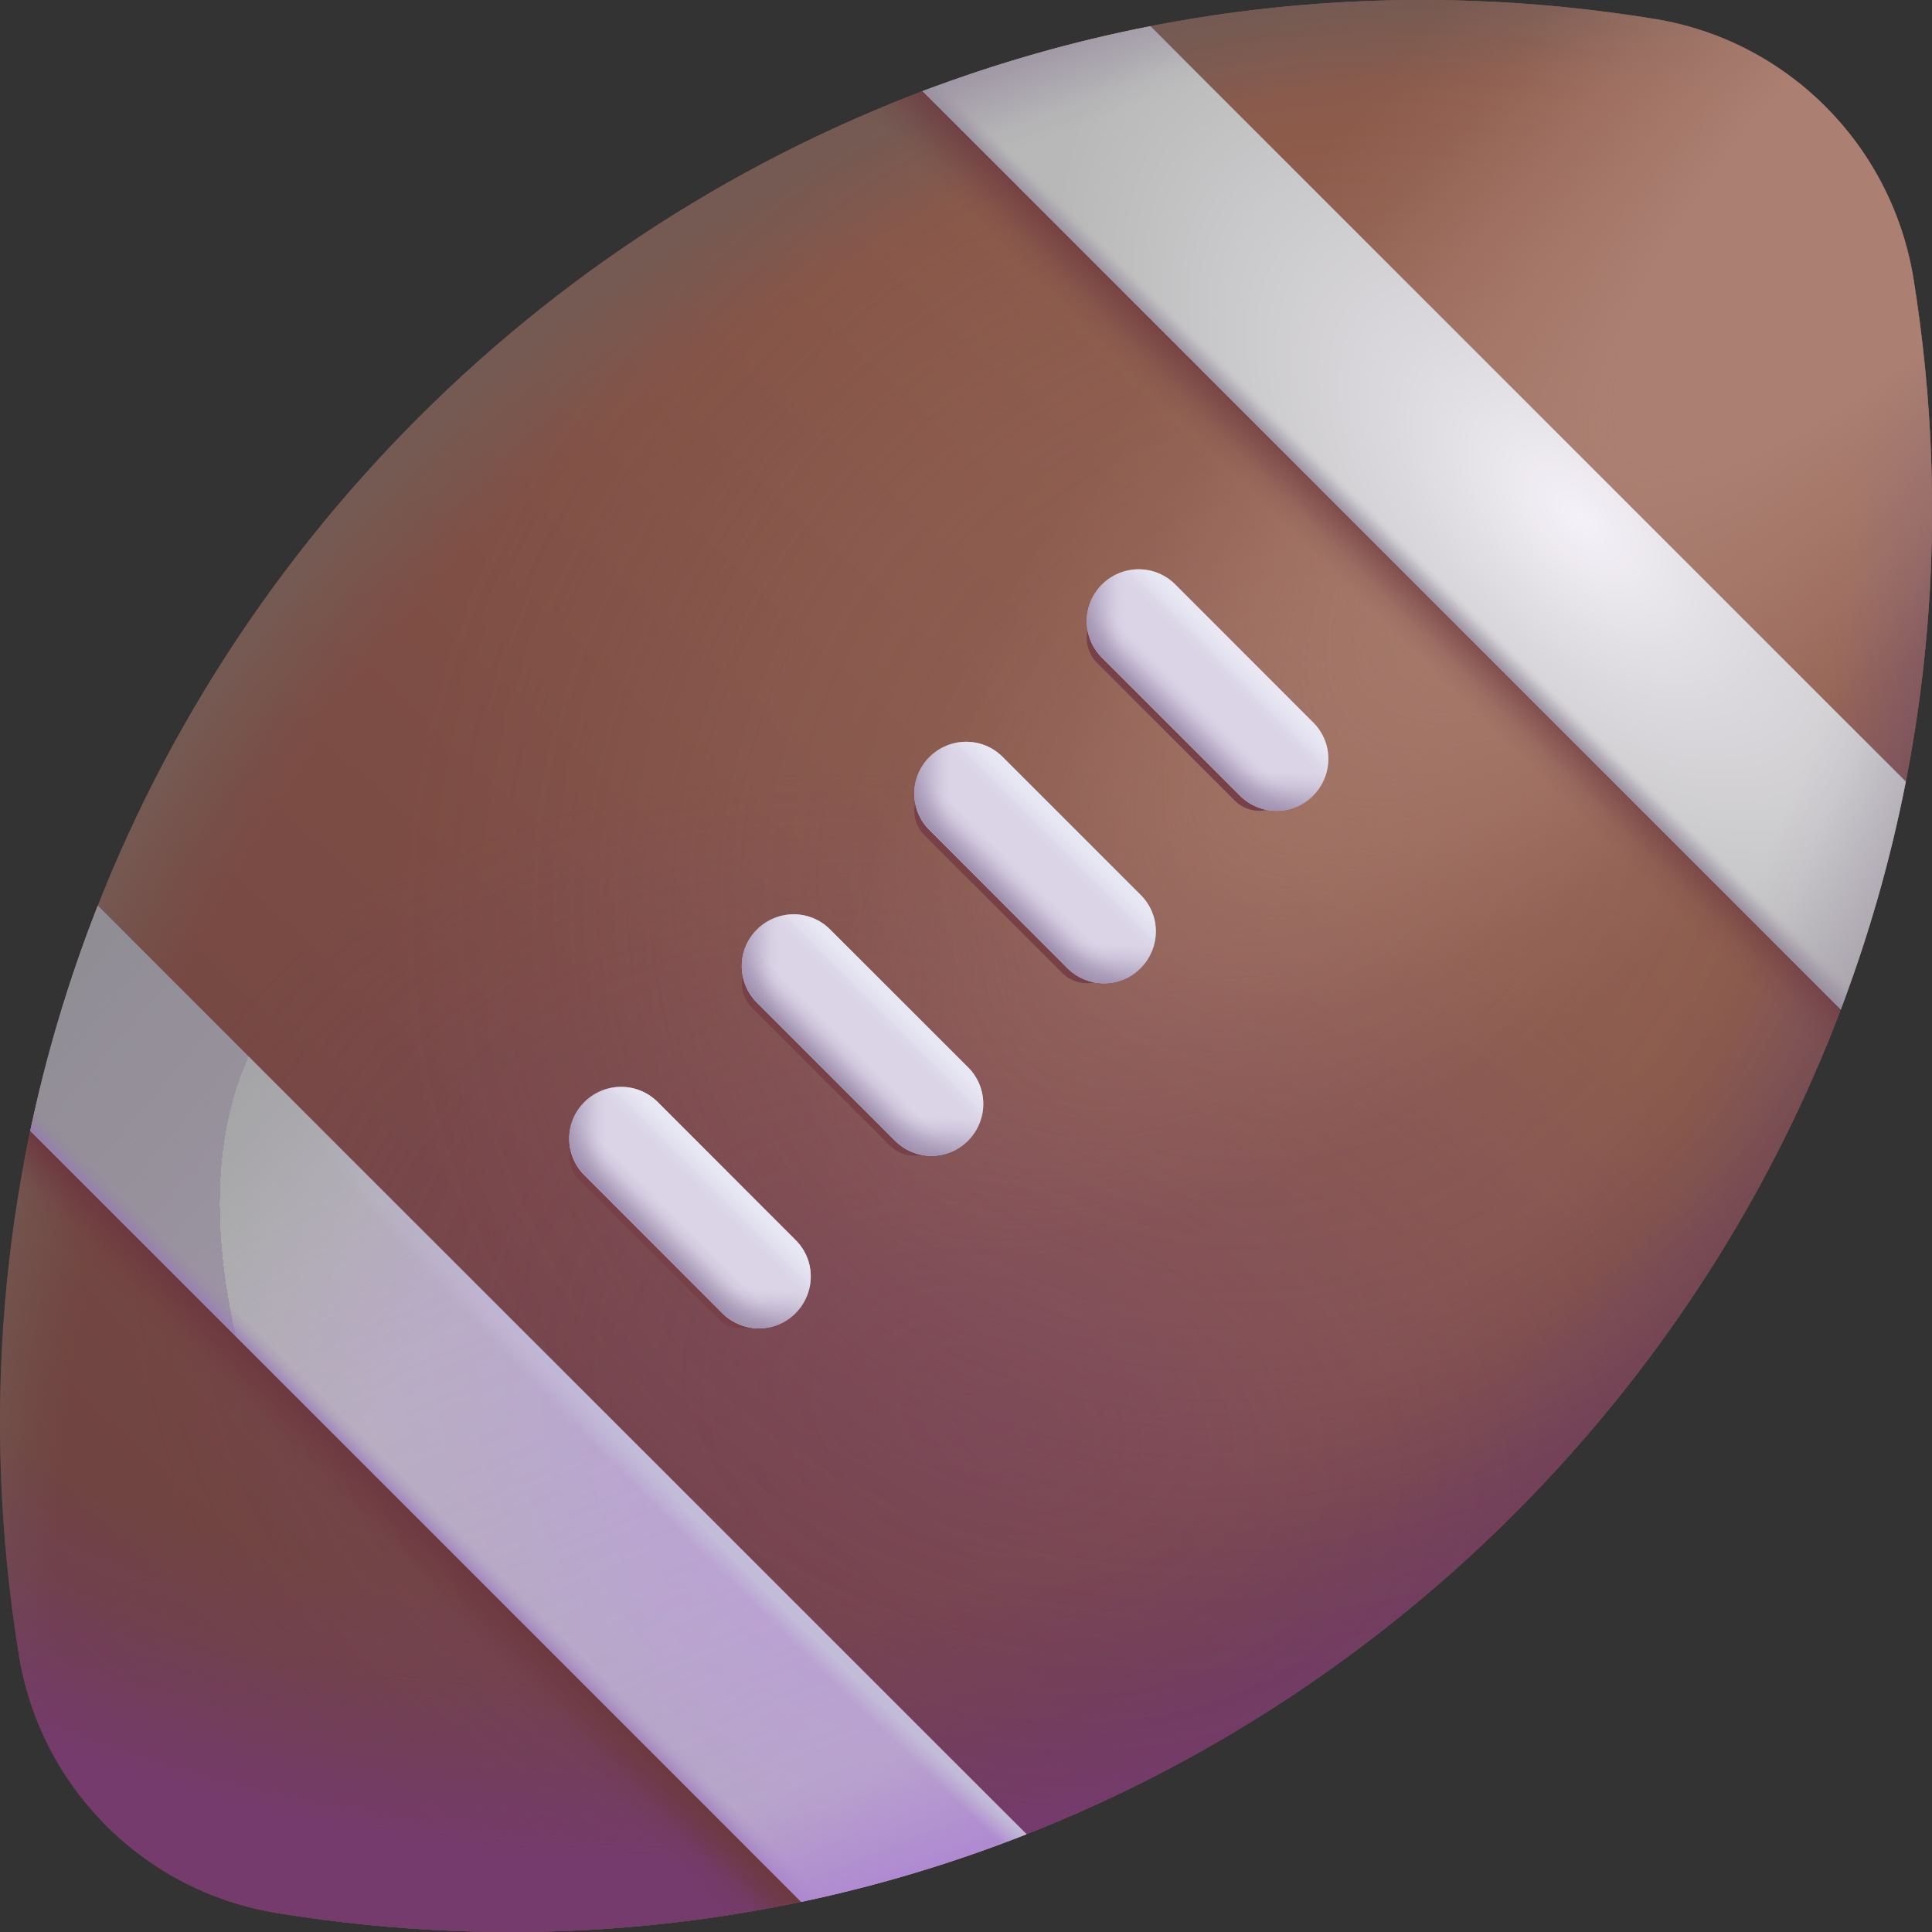 <svg width="18" height="18" viewBox="0 0 18 18" fill="none" xmlns="http://www.w3.org/2000/svg">
<rect x="0" y="0" width="18" height="18" fill="#333333" stroke="none"/>
<g clip-path="url(#clip0_629_3211)">
<path d="M17.826 2.587C19.273 11.536 11.537 19.276 2.586 17.824C1.345 17.624 0.374 16.654 0.175 15.413C-1.272 6.464 6.464 -1.277 15.415 0.176C16.649 0.376 17.62 1.346 17.826 2.587Z" fill="url(#paint0_linear_629_3211)"/>
<path d="M17.826 2.587C19.273 11.536 11.537 19.276 2.586 17.824C1.345 17.624 0.374 16.654 0.175 15.413C-1.272 6.464 6.464 -1.277 15.415 0.176C16.649 0.376 17.62 1.346 17.826 2.587Z" fill="url(#paint1_radial_629_3211)"/>
<path d="M17.826 2.587C19.273 11.536 11.537 19.276 2.586 17.824C1.345 17.624 0.374 16.654 0.175 15.413C-1.272 6.464 6.464 -1.277 15.415 0.176C16.649 0.376 17.62 1.346 17.826 2.587Z" fill="url(#paint2_radial_629_3211)"/>
<path d="M17.826 2.587C19.273 11.536 11.537 19.276 2.586 17.824C1.345 17.624 0.374 16.654 0.175 15.413C-1.272 6.464 6.464 -1.277 15.415 0.176C16.649 0.376 17.62 1.346 17.826 2.587Z" fill="url(#paint3_radial_629_3211)"/>
<path d="M17.826 2.587C19.273 11.536 11.537 19.276 2.586 17.824C1.345 17.624 0.374 16.654 0.175 15.413C-1.272 6.464 6.464 -1.277 15.415 0.176C16.649 0.376 17.62 1.346 17.826 2.587Z" fill="url(#paint4_radial_629_3211)"/>
<path d="M17.826 2.587C19.273 11.536 11.537 19.276 2.586 17.824C1.345 17.624 0.374 16.654 0.175 15.413C-1.272 6.464 6.464 -1.277 15.415 0.176C16.649 0.376 17.62 1.346 17.826 2.587Z" fill="url(#paint5_radial_629_3211)"/>
<path d="M17.826 2.587C19.273 11.536 11.537 19.276 2.586 17.824C1.345 17.624 0.374 16.654 0.175 15.413C-1.272 6.464 6.464 -1.277 15.415 0.176C16.649 0.376 17.62 1.346 17.826 2.587Z" fill="url(#paint6_radial_629_3211)" fill-opacity="0.3"/>
<path d="M17.826 2.587C19.273 11.536 11.537 19.276 2.586 17.824C1.345 17.624 0.374 16.654 0.175 15.413C-1.272 6.464 6.464 -1.277 15.415 0.176C16.649 0.376 17.62 1.346 17.826 2.587Z" fill="url(#paint7_radial_629_3211)"/>
<path d="M17.826 2.587C19.273 11.536 11.537 19.276 2.586 17.824C1.345 17.624 0.374 16.654 0.175 15.413C-1.272 6.464 6.464 -1.277 15.415 0.176C16.649 0.376 17.62 1.346 17.826 2.587Z" fill="url(#paint8_linear_629_3211)"/>
<path d="M17.826 2.587C19.273 11.536 11.537 19.276 2.586 17.824C1.345 17.624 0.374 16.654 0.175 15.413C-1.272 6.464 6.464 -1.277 15.415 0.176C16.649 0.376 17.62 1.346 17.826 2.587Z" fill="url(#paint9_linear_629_3211)"/>
<path fill-rule="evenodd" clip-rule="evenodd" d="M10.674 5.719C10.549 5.594 10.345 5.594 10.219 5.719C10.094 5.845 10.094 6.048 10.219 6.174L11.505 7.46C11.631 7.585 11.834 7.585 11.96 7.46C12.085 7.334 12.085 7.13 11.96 7.005L10.674 5.719ZM8.612 7.326C8.738 7.2 8.941 7.2 9.067 7.326L10.352 8.612C10.478 8.737 10.478 8.941 10.352 9.066C10.227 9.192 10.023 9.192 9.898 9.066L8.612 7.781C8.487 7.655 8.487 7.452 8.612 7.326ZM7.46 8.933C7.334 8.807 7.131 8.807 7.005 8.933C6.88 9.058 6.88 9.262 7.005 9.387L8.291 10.673C8.417 10.799 8.62 10.799 8.746 10.673C8.871 10.548 8.871 10.344 8.746 10.219L7.46 8.933ZM5.852 10.54C5.727 10.415 5.523 10.415 5.398 10.54C5.272 10.666 5.272 10.869 5.398 10.995L6.684 12.281C6.809 12.406 7.013 12.406 7.138 12.281C7.264 12.155 7.264 11.951 7.138 11.826L5.852 10.54Z" fill="#784047"/>
<path d="M17.15 9.404C17.409 8.721 17.613 8.011 17.756 7.282L10.718 0.244C9.988 0.387 9.279 0.591 8.596 0.849L17.15 9.404Z" fill="url(#paint10_radial_629_3211)"/>
<path d="M17.15 9.404C17.409 8.721 17.613 8.011 17.756 7.282L10.718 0.244C9.988 0.387 9.279 0.591 8.596 0.849L17.15 9.404Z" fill="url(#paint11_linear_629_3211)"/>
<path d="M17.15 9.404C17.409 8.721 17.613 8.011 17.756 7.282L10.718 0.244C9.988 0.387 9.279 0.591 8.596 0.849L17.15 9.404Z" fill="url(#paint12_linear_629_3211)"/>
<path d="M17.15 9.404C17.409 8.721 17.613 8.011 17.756 7.282L10.718 0.244C9.988 0.387 9.279 0.591 8.596 0.849L17.15 9.404Z" fill="url(#paint13_linear_629_3211)" fill-opacity="0.8"/>
<path d="M7.465 17.719C8.187 17.567 8.888 17.355 9.563 17.089L0.911 8.438C0.646 9.113 0.434 9.814 0.282 10.536L7.465 17.719Z" fill="url(#paint14_radial_629_3211)"/>
<path d="M7.465 17.719C8.187 17.567 8.888 17.355 9.563 17.089L0.911 8.438C0.646 9.113 0.434 9.814 0.282 10.536L7.465 17.719Z" fill="url(#paint15_linear_629_3211)"/>
<path d="M7.465 17.719C8.187 17.567 8.888 17.355 9.563 17.089L0.911 8.438C0.646 9.113 0.434 9.814 0.282 10.536L7.465 17.719Z" fill="url(#paint16_linear_629_3211)"/>
<path d="M7.465 17.719C8.187 17.567 8.888 17.355 9.563 17.089L0.911 8.438C0.646 9.113 0.434 9.814 0.282 10.536L7.465 17.719Z" fill="url(#paint17_linear_629_3211)"/>
<path d="M7.465 17.719C8.187 17.567 8.888 17.355 9.563 17.089L0.911 8.438C0.646 9.113 0.434 9.814 0.282 10.536L7.465 17.719Z" fill="url(#paint18_linear_629_3211)"/>
<path d="M7.465 17.719C8.187 17.567 8.888 17.355 9.563 17.089L0.911 8.438C0.646 9.113 0.434 9.814 0.282 10.536L7.465 17.719Z" fill="url(#paint19_radial_629_3211)"/>
<path fill-rule="evenodd" clip-rule="evenodd" d="M7.052 8.66C7.24 8.471 7.546 8.471 7.734 8.66L9.02 9.945C9.208 10.134 9.208 10.439 9.02 10.627C8.831 10.816 8.526 10.816 8.338 10.627L7.052 9.341C6.864 9.153 6.864 8.848 7.052 8.66Z" fill="#DAD4E6"/>
<path fill-rule="evenodd" clip-rule="evenodd" d="M7.052 8.66C7.24 8.471 7.546 8.471 7.734 8.66L9.02 9.945C9.208 10.134 9.208 10.439 9.02 10.627C8.831 10.816 8.526 10.816 8.338 10.627L7.052 9.341C6.864 9.153 6.864 8.848 7.052 8.66Z" fill="url(#paint20_linear_629_3211)"/>
<path fill-rule="evenodd" clip-rule="evenodd" d="M7.052 8.66C7.24 8.471 7.546 8.471 7.734 8.66L9.02 9.945C9.208 10.134 9.208 10.439 9.02 10.627C8.831 10.816 8.526 10.816 8.338 10.627L7.052 9.341C6.864 9.153 6.864 8.848 7.052 8.66Z" fill="url(#paint21_linear_629_3211)"/>
<path fill-rule="evenodd" clip-rule="evenodd" d="M7.052 8.66C7.24 8.471 7.546 8.471 7.734 8.66L9.02 9.945C9.208 10.134 9.208 10.439 9.02 10.627C8.831 10.816 8.526 10.816 8.338 10.627L7.052 9.341C6.864 9.153 6.864 8.848 7.052 8.66Z" fill="url(#paint22_radial_629_3211)"/>
<path fill-rule="evenodd" clip-rule="evenodd" d="M7.052 8.66C7.24 8.471 7.546 8.471 7.734 8.66L9.02 9.945C9.208 10.134 9.208 10.439 9.02 10.627C8.831 10.816 8.526 10.816 8.338 10.627L7.052 9.341C6.864 9.153 6.864 8.848 7.052 8.66Z" fill="url(#paint23_radial_629_3211)"/>
<path fill-rule="evenodd" clip-rule="evenodd" d="M5.445 10.267C5.633 10.079 5.938 10.079 6.127 10.267L7.412 11.553C7.601 11.741 7.601 12.046 7.412 12.235C7.224 12.423 6.919 12.423 6.73 12.235L5.445 10.949C5.256 10.761 5.256 10.455 5.445 10.267Z" fill="#DAD4E6"/>
<path fill-rule="evenodd" clip-rule="evenodd" d="M5.445 10.267C5.633 10.079 5.938 10.079 6.127 10.267L7.412 11.553C7.601 11.741 7.601 12.046 7.412 12.235C7.224 12.423 6.919 12.423 6.73 12.235L5.445 10.949C5.256 10.761 5.256 10.455 5.445 10.267Z" fill="url(#paint24_linear_629_3211)"/>
<path fill-rule="evenodd" clip-rule="evenodd" d="M5.445 10.267C5.633 10.079 5.938 10.079 6.127 10.267L7.412 11.553C7.601 11.741 7.601 12.046 7.412 12.235C7.224 12.423 6.919 12.423 6.73 12.235L5.445 10.949C5.256 10.761 5.256 10.455 5.445 10.267Z" fill="url(#paint25_linear_629_3211)"/>
<path fill-rule="evenodd" clip-rule="evenodd" d="M5.445 10.267C5.633 10.079 5.938 10.079 6.127 10.267L7.412 11.553C7.601 11.741 7.601 12.046 7.412 12.235C7.224 12.423 6.919 12.423 6.73 12.235L5.445 10.949C5.256 10.761 5.256 10.455 5.445 10.267Z" fill="url(#paint26_radial_629_3211)"/>
<path fill-rule="evenodd" clip-rule="evenodd" d="M5.445 10.267C5.633 10.079 5.938 10.079 6.127 10.267L7.412 11.553C7.601 11.741 7.601 12.046 7.412 12.235C7.224 12.423 6.919 12.423 6.73 12.235L5.445 10.949C5.256 10.761 5.256 10.455 5.445 10.267Z" fill="url(#paint27_radial_629_3211)"/>
<path fill-rule="evenodd" clip-rule="evenodd" d="M8.66 7.052C8.848 6.864 9.153 6.864 9.341 7.052L10.627 8.338C10.816 8.526 10.816 8.831 10.627 9.02C10.439 9.208 10.134 9.208 9.945 9.02L8.66 7.734C8.471 7.546 8.471 7.24 8.66 7.052Z" fill="#DAD4E6"/>
<path fill-rule="evenodd" clip-rule="evenodd" d="M8.66 7.052C8.848 6.864 9.153 6.864 9.341 7.052L10.627 8.338C10.816 8.526 10.816 8.831 10.627 9.02C10.439 9.208 10.134 9.208 9.945 9.02L8.66 7.734C8.471 7.546 8.471 7.24 8.66 7.052Z" fill="url(#paint28_linear_629_3211)"/>
<path fill-rule="evenodd" clip-rule="evenodd" d="M8.66 7.052C8.848 6.864 9.153 6.864 9.341 7.052L10.627 8.338C10.816 8.526 10.816 8.831 10.627 9.02C10.439 9.208 10.134 9.208 9.945 9.02L8.66 7.734C8.471 7.546 8.471 7.24 8.66 7.052Z" fill="url(#paint29_linear_629_3211)"/>
<path fill-rule="evenodd" clip-rule="evenodd" d="M8.66 7.052C8.848 6.864 9.153 6.864 9.341 7.052L10.627 8.338C10.816 8.526 10.816 8.831 10.627 9.02C10.439 9.208 10.134 9.208 9.945 9.02L8.66 7.734C8.471 7.546 8.471 7.24 8.66 7.052Z" fill="url(#paint30_radial_629_3211)"/>
<path fill-rule="evenodd" clip-rule="evenodd" d="M8.66 7.052C8.848 6.864 9.153 6.864 9.341 7.052L10.627 8.338C10.816 8.526 10.816 8.831 10.627 9.02C10.439 9.208 10.134 9.208 9.945 9.02L8.66 7.734C8.471 7.546 8.471 7.24 8.66 7.052Z" fill="url(#paint31_radial_629_3211)"/>
<path fill-rule="evenodd" clip-rule="evenodd" d="M10.267 5.445C10.455 5.257 10.76 5.257 10.949 5.445L12.234 6.731C12.423 6.919 12.423 7.224 12.234 7.413C12.046 7.601 11.741 7.601 11.553 7.413L10.267 6.127C10.078 5.939 10.078 5.633 10.267 5.445Z" fill="#DAD4E6"/>
<path fill-rule="evenodd" clip-rule="evenodd" d="M10.267 5.445C10.455 5.257 10.76 5.257 10.949 5.445L12.234 6.731C12.423 6.919 12.423 7.224 12.234 7.413C12.046 7.601 11.741 7.601 11.553 7.413L10.267 6.127C10.078 5.939 10.078 5.633 10.267 5.445Z" fill="url(#paint32_linear_629_3211)"/>
<path fill-rule="evenodd" clip-rule="evenodd" d="M10.267 5.445C10.455 5.257 10.76 5.257 10.949 5.445L12.234 6.731C12.423 6.919 12.423 7.224 12.234 7.413C12.046 7.601 11.741 7.601 11.553 7.413L10.267 6.127C10.078 5.939 10.078 5.633 10.267 5.445Z" fill="url(#paint33_linear_629_3211)"/>
<path fill-rule="evenodd" clip-rule="evenodd" d="M10.267 5.445C10.455 5.257 10.76 5.257 10.949 5.445L12.234 6.731C12.423 6.919 12.423 7.224 12.234 7.413C12.046 7.601 11.741 7.601 11.553 7.413L10.267 6.127C10.078 5.939 10.078 5.633 10.267 5.445Z" fill="url(#paint34_radial_629_3211)"/>
<path fill-rule="evenodd" clip-rule="evenodd" d="M10.267 5.445C10.455 5.257 10.76 5.257 10.949 5.445L12.234 6.731C12.423 6.919 12.423 7.224 12.234 7.413C12.046 7.601 11.741 7.601 11.553 7.413L10.267 6.127C10.078 5.939 10.078 5.633 10.267 5.445Z" fill="url(#paint35_radial_629_3211)"/>
</g>
<defs>
<linearGradient id="paint0_linear_629_3211" x1="13.579" y1="3.838" x2="1.304" y2="17.067" gradientUnits="userSpaceOnUse">
<stop stop-color="#8C5949"/>
<stop offset="1" stop-color="#6C4140"/>
</linearGradient>
<radialGradient id="paint1_radial_629_3211" cx="0" cy="0" r="1" gradientUnits="userSpaceOnUse" gradientTransform="translate(3.798 3.948) rotate(36.569) scale(14.816 13.892)">
<stop offset="0.925" stop-color="#7F5774" stop-opacity="0"/>
<stop offset="0.948" stop-color="#7F5774" stop-opacity="0.282"/>
<stop offset="1" stop-color="#7F5774"/>
</radialGradient>
<radialGradient id="paint2_radial_629_3211" cx="0" cy="0" r="1" gradientUnits="userSpaceOnUse" gradientTransform="translate(17.47 17.42) rotate(-136.358) scale(20.885 18.044)">
<stop offset="0.857" stop-color="#745A53" stop-opacity="0"/>
<stop offset="0.876" stop-color="#745A53" stop-opacity="0.282"/>
<stop offset="0.911" stop-color="#745A53"/>
</radialGradient>
<radialGradient id="paint3_radial_629_3211" cx="0" cy="0" r="1" gradientUnits="userSpaceOnUse" gradientTransform="translate(4.679 2.747) rotate(74.18) scale(15.853 15.854)">
<stop offset="0.813" stop-color="#6C4140" stop-opacity="0"/>
<stop offset="0.866" stop-color="#6C4140" stop-opacity="0.347"/>
<stop offset="0.933" stop-color="#6C4140"/>
</radialGradient>
<radialGradient id="paint4_radial_629_3211" cx="0" cy="0" r="1" gradientUnits="userSpaceOnUse" gradientTransform="translate(6.146 1.362) rotate(74.6) scale(17.003 17.004)">
<stop offset="0.803" stop-color="#743B6C" stop-opacity="0"/>
<stop offset="0.86" stop-color="#743B6C" stop-opacity="0.282"/>
<stop offset="0.946" stop-color="#743B6C"/>
</radialGradient>
<radialGradient id="paint5_radial_629_3211" cx="0" cy="0" r="1" gradientUnits="userSpaceOnUse" gradientTransform="translate(9.257 13.245) rotate(106.557) scale(5.828 8.249)">
<stop stop-color="#743B6C" stop-opacity="0.45"/>
<stop offset="0.712" stop-color="#743B6C" stop-opacity="0.164"/>
<stop offset="1" stop-color="#743B6C" stop-opacity="0"/>
</radialGradient>
<radialGradient id="paint6_radial_629_3211" cx="0" cy="0" r="1" gradientUnits="userSpaceOnUse" gradientTransform="translate(12.005 7.73) rotate(145.972) scale(8.598 7.603)">
<stop stop-color="#AB8072"/>
<stop offset="0.583" stop-color="#AB8072" stop-opacity="0.539"/>
<stop offset="0.823" stop-color="#AB8072" stop-opacity="0.167"/>
<stop offset="1" stop-color="#AB8072" stop-opacity="0"/>
</radialGradient>
<radialGradient id="paint7_radial_629_3211" cx="0" cy="0" r="1" gradientUnits="userSpaceOnUse" gradientTransform="translate(18.946 0.463) rotate(135.389) scale(15.476 4.273)">
<stop offset="0.334" stop-color="#AB8072"/>
<stop offset="0.642" stop-color="#AB8072" stop-opacity="0.539"/>
<stop offset="0.826" stop-color="#AB8072" stop-opacity="0.167"/>
<stop offset="1" stop-color="#AB8072" stop-opacity="0"/>
</radialGradient>
<linearGradient id="paint8_linear_629_3211" x1="13.345" y1="4.774" x2="12.603" y2="5.528" gradientUnits="userSpaceOnUse">
<stop stop-color="#6D3940" stop-opacity="0"/>
<stop offset="0.37" stop-color="#6D3940"/>
<stop offset="0.828" stop-color="#6D3940" stop-opacity="0.142"/>
<stop offset="1" stop-color="#6D3940" stop-opacity="0"/>
</linearGradient>
<linearGradient id="paint9_linear_629_3211" x1="4.358" y1="14.025" x2="3.649" y2="14.73" gradientUnits="userSpaceOnUse">
<stop stop-color="#6D3940" stop-opacity="0"/>
<stop offset="0.443" stop-color="#6D3940"/>
<stop offset="0.778" stop-color="#6D3940" stop-opacity="0.142"/>
<stop offset="1" stop-color="#6D3940" stop-opacity="0"/>
</linearGradient>
<radialGradient id="paint10_radial_629_3211" cx="0" cy="0" r="1" gradientUnits="userSpaceOnUse" gradientTransform="translate(14.728 4.824) rotate(135) scale(3.279 6.096)">
<stop stop-color="#F5F1F8"/>
<stop offset="0.355" stop-color="#DBD9DD"/>
<stop offset="1" stop-color="#B8B8B8"/>
</radialGradient>
<linearGradient id="paint11_linear_629_3211" x1="12.689" y1="5.028" x2="12.867" y2="4.849" gradientUnits="userSpaceOnUse">
<stop offset="0.197" stop-color="#998FA0"/>
<stop offset="0.844" stop-color="#998FA0" stop-opacity="0.11"/>
<stop offset="1" stop-color="#998FA0" stop-opacity="0"/>
</linearGradient>
<linearGradient id="paint12_linear_629_3211" x1="9.712" y1="0.435" x2="10" y2="1.213" gradientUnits="userSpaceOnUse">
<stop stop-color="#998FA0" stop-opacity="0.78"/>
<stop offset="0.738" stop-color="#998FA0" stop-opacity="0.11"/>
<stop offset="1" stop-color="#998FA0" stop-opacity="0"/>
</linearGradient>
<linearGradient id="paint13_linear_629_3211" x1="17.814" y1="8.44" x2="16.488" y2="7.903" gradientUnits="userSpaceOnUse">
<stop stop-color="#998FA0" stop-opacity="0.78"/>
<stop offset="0.738" stop-color="#998FA0" stop-opacity="0.11"/>
<stop offset="1" stop-color="#998FA0" stop-opacity="0"/>
</linearGradient>
<radialGradient id="paint14_radial_629_3211" cx="0" cy="0" r="1" gradientUnits="userSpaceOnUse" gradientTransform="translate(7.341 14.39) rotate(139.764) scale(3.717 6.91)">
<stop stop-color="#BFA9D8"/>
<stop offset="1" stop-color="#B8B8B8"/>
<stop offset="1" stop-color="#9F96A7"/>
</radialGradient>
<linearGradient id="paint15_linear_629_3211" x1="-0.673" y1="8.438" x2="4.129" y2="12.519" gradientUnits="userSpaceOnUse">
<stop offset="0.066" stop-color="#8D8B90"/>
<stop offset="0.776" stop-color="#8D8B90" stop-opacity="0.145"/>
<stop offset="1" stop-color="#8D8B90" stop-opacity="0"/>
</linearGradient>
<linearGradient id="paint16_linear_629_3211" x1="3.676" y1="14.023" x2="3.849" y2="13.85" gradientUnits="userSpaceOnUse">
<stop offset="0.08" stop-color="#9778B6"/>
<stop offset="0.667" stop-color="#9778B6" stop-opacity="0.238"/>
<stop offset="1" stop-color="#9778B6" stop-opacity="0"/>
</linearGradient>
<linearGradient id="paint17_linear_629_3211" x1="7.734" y1="18.785" x2="4.343" y2="10.563" gradientUnits="userSpaceOnUse">
<stop offset="0.074" stop-color="#AF87D2" stop-opacity="0.35"/>
<stop offset="0.861" stop-color="#AF87D2" stop-opacity="0.125"/>
<stop offset="1" stop-color="#AF87D2" stop-opacity="0"/>
</linearGradient>
<linearGradient id="paint18_linear_629_3211" x1="8.526" y1="17.945" x2="7.996" y2="16.416" gradientUnits="userSpaceOnUse">
<stop offset="0.231" stop-color="#AF87D2"/>
<stop offset="0.861" stop-color="#AF87D2" stop-opacity="0.125"/>
<stop offset="1" stop-color="#AF87D2" stop-opacity="0"/>
</linearGradient>
<radialGradient id="paint19_radial_629_3211" cx="0" cy="0" r="1" gradientUnits="userSpaceOnUse" gradientTransform="translate(7.765 15.271) rotate(134.294) scale(0.295 6.701)">
<stop offset="0.382" stop-color="#C3BCD9"/>
<stop offset="1" stop-color="#C3BCD9" stop-opacity="0"/>
</radialGradient>
<linearGradient id="paint20_linear_629_3211" x1="8.34" y1="9.281" x2="8.13" y2="9.49" gradientUnits="userSpaceOnUse">
<stop offset="0.163" stop-color="#E8E8F4"/>
<stop offset="0.586" stop-color="#E8E8F4" stop-opacity="0.527"/>
<stop offset="0.756" stop-color="#E8E8F4" stop-opacity="0.22"/>
<stop offset="1" stop-color="#E8E8F4" stop-opacity="0"/>
</linearGradient>
<linearGradient id="paint21_linear_629_3211" x1="7.606" y1="9.931" x2="7.862" y2="9.676" gradientUnits="userSpaceOnUse">
<stop offset="0.13" stop-color="#A191B1"/>
<stop offset="0.691" stop-color="#A191B1" stop-opacity="0.215"/>
<stop offset="0.829" stop-color="#A191B1" stop-opacity="0.095"/>
<stop offset="1" stop-color="#A191B1" stop-opacity="0"/>
</linearGradient>
<radialGradient id="paint22_radial_629_3211" cx="0" cy="0" r="1" gradientUnits="userSpaceOnUse" gradientTransform="translate(8.708 10.798) rotate(-88.292) scale(0.395 1.334)">
<stop offset="0.015" stop-color="#A191B1"/>
<stop offset="0.69" stop-color="#A191B1" stop-opacity="0.215"/>
<stop offset="0.842" stop-color="#A191B1" stop-opacity="0.095"/>
<stop offset="1" stop-color="#A191B1" stop-opacity="0"/>
</radialGradient>
<radialGradient id="paint23_radial_629_3211" cx="0" cy="0" r="1" gradientUnits="userSpaceOnUse" gradientTransform="translate(6.833 8.882) rotate(0.173) scale(0.42 1.65)">
<stop stop-color="#A191B1"/>
<stop offset="0.698" stop-color="#A191B1" stop-opacity="0.215"/>
<stop offset="0.833" stop-color="#A191B1" stop-opacity="0.08"/>
<stop offset="1" stop-color="#A191B1" stop-opacity="0"/>
</radialGradient>
<linearGradient id="paint24_linear_629_3211" x1="6.732" y1="10.888" x2="6.523" y2="11.098" gradientUnits="userSpaceOnUse">
<stop offset="0.163" stop-color="#E8E8F4"/>
<stop offset="0.586" stop-color="#E8E8F4" stop-opacity="0.527"/>
<stop offset="0.756" stop-color="#E8E8F4" stop-opacity="0.22"/>
<stop offset="1" stop-color="#E8E8F4" stop-opacity="0"/>
</linearGradient>
<linearGradient id="paint25_linear_629_3211" x1="5.999" y1="11.538" x2="6.255" y2="11.283" gradientUnits="userSpaceOnUse">
<stop offset="0.13" stop-color="#A191B1"/>
<stop offset="0.691" stop-color="#A191B1" stop-opacity="0.215"/>
<stop offset="0.829" stop-color="#A191B1" stop-opacity="0.095"/>
<stop offset="1" stop-color="#A191B1" stop-opacity="0"/>
</linearGradient>
<radialGradient id="paint26_radial_629_3211" cx="0" cy="0" r="1" gradientUnits="userSpaceOnUse" gradientTransform="translate(7.101 12.405) rotate(-88.292) scale(0.395 1.334)">
<stop offset="0.015" stop-color="#A191B1"/>
<stop offset="0.69" stop-color="#A191B1" stop-opacity="0.215"/>
<stop offset="0.842" stop-color="#A191B1" stop-opacity="0.095"/>
<stop offset="1" stop-color="#A191B1" stop-opacity="0"/>
</radialGradient>
<radialGradient id="paint27_radial_629_3211" cx="0" cy="0" r="1" gradientUnits="userSpaceOnUse" gradientTransform="translate(5.226 10.489) rotate(0.173) scale(0.42 1.65)">
<stop stop-color="#A191B1"/>
<stop offset="0.698" stop-color="#A191B1" stop-opacity="0.215"/>
<stop offset="0.833" stop-color="#A191B1" stop-opacity="0.08"/>
<stop offset="1" stop-color="#A191B1" stop-opacity="0"/>
</radialGradient>
<linearGradient id="paint28_linear_629_3211" x1="9.947" y1="7.674" x2="9.738" y2="7.883" gradientUnits="userSpaceOnUse">
<stop offset="0.163" stop-color="#E8E8F4"/>
<stop offset="0.586" stop-color="#E8E8F4" stop-opacity="0.527"/>
<stop offset="0.756" stop-color="#E8E8F4" stop-opacity="0.22"/>
<stop offset="1" stop-color="#E8E8F4" stop-opacity="0"/>
</linearGradient>
<linearGradient id="paint29_linear_629_3211" x1="9.214" y1="8.324" x2="9.469" y2="8.068" gradientUnits="userSpaceOnUse">
<stop offset="0.13" stop-color="#A191B1"/>
<stop offset="0.691" stop-color="#A191B1" stop-opacity="0.215"/>
<stop offset="0.829" stop-color="#A191B1" stop-opacity="0.095"/>
<stop offset="1" stop-color="#A191B1" stop-opacity="0"/>
</linearGradient>
<radialGradient id="paint30_radial_629_3211" cx="0" cy="0" r="1" gradientUnits="userSpaceOnUse" gradientTransform="translate(10.316 9.19) rotate(-88.292) scale(0.395 1.334)">
<stop offset="0.015" stop-color="#A191B1"/>
<stop offset="0.69" stop-color="#A191B1" stop-opacity="0.215"/>
<stop offset="0.842" stop-color="#A191B1" stop-opacity="0.095"/>
<stop offset="1" stop-color="#A191B1" stop-opacity="0"/>
</radialGradient>
<radialGradient id="paint31_radial_629_3211" cx="0" cy="0" r="1" gradientUnits="userSpaceOnUse" gradientTransform="translate(8.441 7.274) rotate(0.173) scale(0.42 1.65)">
<stop stop-color="#A191B1"/>
<stop offset="0.698" stop-color="#A191B1" stop-opacity="0.215"/>
<stop offset="0.833" stop-color="#A191B1" stop-opacity="0.08"/>
<stop offset="1" stop-color="#A191B1" stop-opacity="0"/>
</radialGradient>
<linearGradient id="paint32_linear_629_3211" x1="11.554" y1="6.066" x2="11.345" y2="6.276" gradientUnits="userSpaceOnUse">
<stop offset="0.163" stop-color="#E8E8F4"/>
<stop offset="0.586" stop-color="#E8E8F4" stop-opacity="0.527"/>
<stop offset="0.756" stop-color="#E8E8F4" stop-opacity="0.22"/>
<stop offset="1" stop-color="#E8E8F4" stop-opacity="0"/>
</linearGradient>
<linearGradient id="paint33_linear_629_3211" x1="10.821" y1="6.716" x2="11.076" y2="6.461" gradientUnits="userSpaceOnUse">
<stop offset="0.13" stop-color="#A191B1"/>
<stop offset="0.691" stop-color="#A191B1" stop-opacity="0.215"/>
<stop offset="0.829" stop-color="#A191B1" stop-opacity="0.095"/>
<stop offset="1" stop-color="#A191B1" stop-opacity="0"/>
</linearGradient>
<radialGradient id="paint34_radial_629_3211" cx="0" cy="0" r="1" gradientUnits="userSpaceOnUse" gradientTransform="translate(11.923 7.583) rotate(-88.292) scale(0.395 1.334)">
<stop offset="0.015" stop-color="#A191B1"/>
<stop offset="0.69" stop-color="#A191B1" stop-opacity="0.215"/>
<stop offset="0.842" stop-color="#A191B1" stop-opacity="0.095"/>
<stop offset="1" stop-color="#A191B1" stop-opacity="0"/>
</radialGradient>
<radialGradient id="paint35_radial_629_3211" cx="0" cy="0" r="1" gradientUnits="userSpaceOnUse" gradientTransform="translate(10.048 5.667) rotate(0.173) scale(0.42 1.65)">
<stop stop-color="#A191B1"/>
<stop offset="0.698" stop-color="#A191B1" stop-opacity="0.215"/>
<stop offset="0.833" stop-color="#A191B1" stop-opacity="0.08"/>
<stop offset="1" stop-color="#A191B1" stop-opacity="0"/>
</radialGradient>
<clipPath id="clip0_629_3211">
<rect width="18" height="18" fill="white"/>
</clipPath>
</defs>
</svg>
